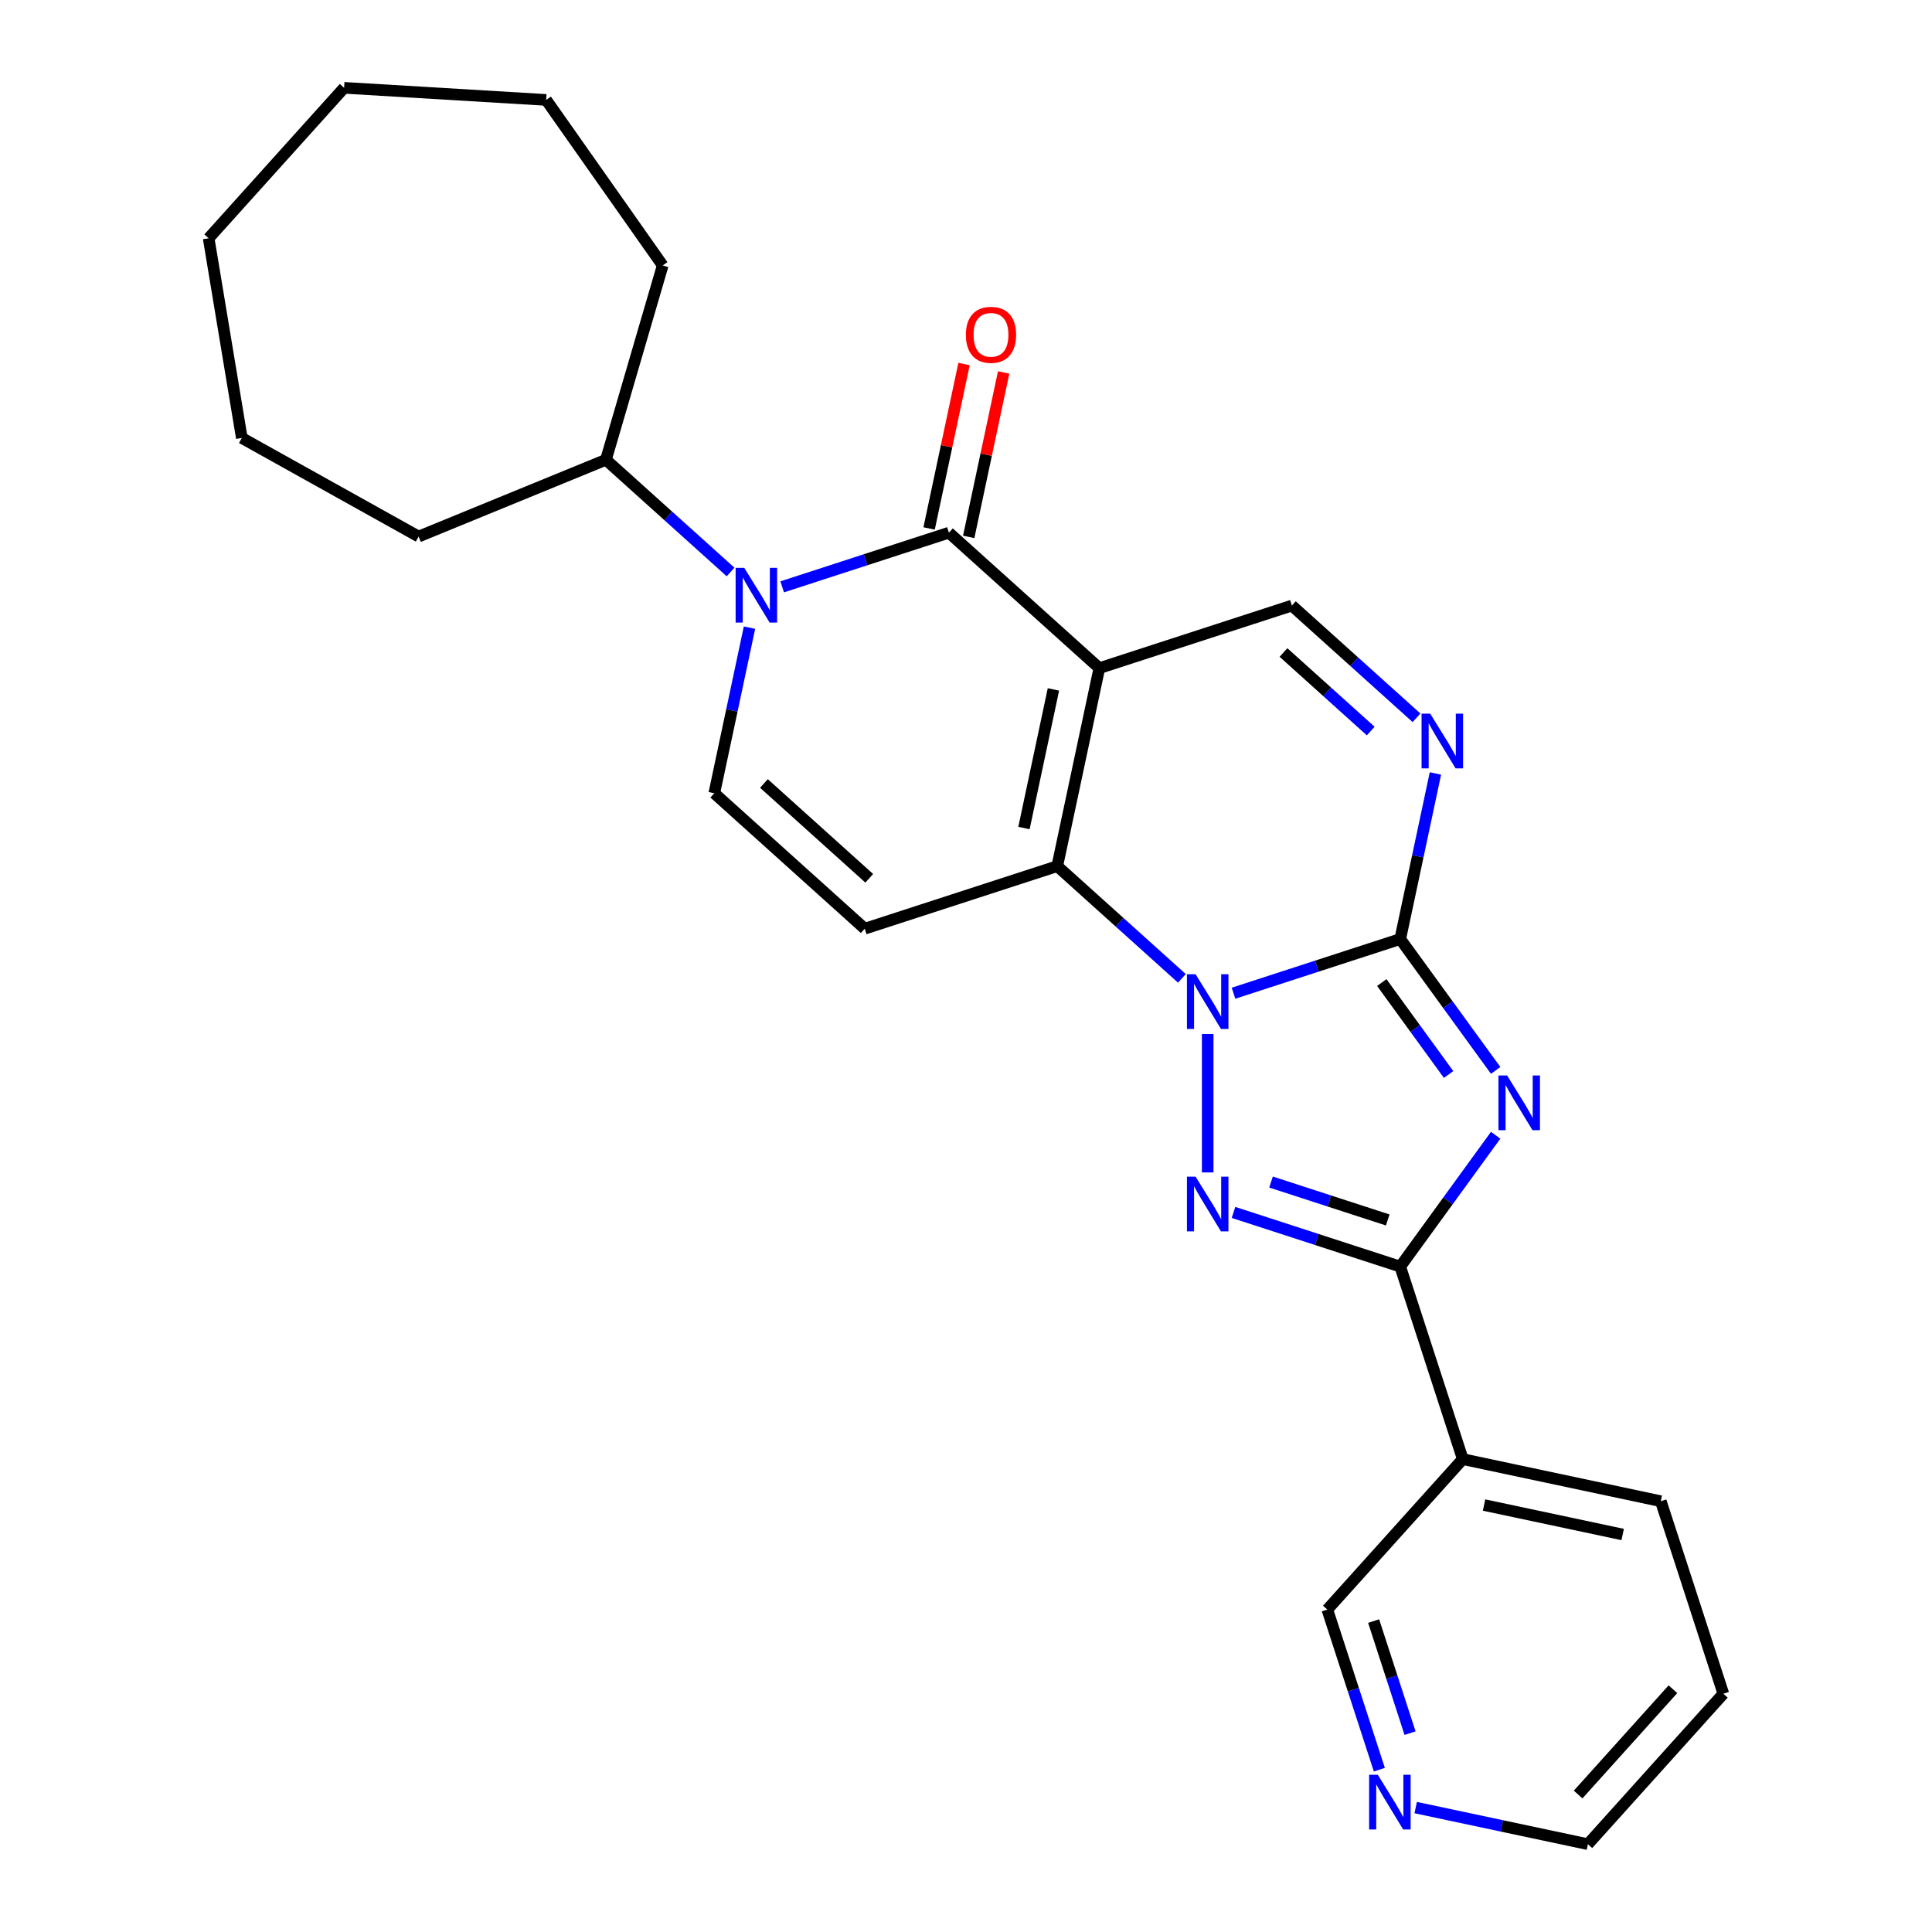 <?xml version='1.0' encoding='iso-8859-1'?>
<svg version='1.1' baseProfile='full'
              xmlns='http://www.w3.org/2000/svg'
                      xmlns:rdkit='http://www.rdkit.org/xml'
                      xmlns:xlink='http://www.w3.org/1999/xlink'
                  xml:space='preserve'
width='1000px' height='1000px' viewBox='0 0 1000 1000'>
<!-- END OF HEADER -->
<rect style='opacity:1.0;fill:#FFFFFF;stroke:none' width='1000' height='1000' x='0' y='0'> </rect>
<path class='bond-1' d='M 638.461,514.087 L 681.608,500.068' style='fill:none;fill-rule:evenodd;stroke:#0000FF;stroke-width:6px;stroke-linecap:butt;stroke-linejoin:miter;stroke-opacity:1' />
<path class='bond-1' d='M 681.608,500.068 L 724.754,486.048' style='fill:none;fill-rule:evenodd;stroke:#000000;stroke-width:6px;stroke-linecap:butt;stroke-linejoin:miter;stroke-opacity:1' />
<path class='bond-3' d='M 611.742,506.399 L 579.488,477.357' style='fill:none;fill-rule:evenodd;stroke:#0000FF;stroke-width:6px;stroke-linecap:butt;stroke-linejoin:miter;stroke-opacity:1' />
<path class='bond-3' d='M 579.488,477.357 L 547.234,448.315' style='fill:none;fill-rule:evenodd;stroke:#000000;stroke-width:6px;stroke-linecap:butt;stroke-linejoin:miter;stroke-opacity:1' />
<path class='bond-4' d='M 625.102,535.207 L 625.102,606.848' style='fill:none;fill-rule:evenodd;stroke:#0000FF;stroke-width:6px;stroke-linecap:butt;stroke-linejoin:miter;stroke-opacity:1' />
<path class='bond-0' d='M 569.019,345.824 L 547.234,448.315' style='fill:none;fill-rule:evenodd;stroke:#000000;stroke-width:6px;stroke-linecap:butt;stroke-linejoin:miter;stroke-opacity:1' />
<path class='bond-0' d='M 545.253,356.841 L 530.004,428.585' style='fill:none;fill-rule:evenodd;stroke:#000000;stroke-width:6px;stroke-linecap:butt;stroke-linejoin:miter;stroke-opacity:1' />
<path class='bond-5' d='M 569.019,345.824 L 491.152,275.712' style='fill:none;fill-rule:evenodd;stroke:#000000;stroke-width:6px;stroke-linecap:butt;stroke-linejoin:miter;stroke-opacity:1' />
<path class='bond-11' d='M 569.019,345.824 L 668.672,313.445' style='fill:none;fill-rule:evenodd;stroke:#000000;stroke-width:6px;stroke-linecap:butt;stroke-linejoin:miter;stroke-opacity:1' />
<path class='bond-2' d='M 724.754,486.048 L 749.453,520.043' style='fill:none;fill-rule:evenodd;stroke:#000000;stroke-width:6px;stroke-linecap:butt;stroke-linejoin:miter;stroke-opacity:1' />
<path class='bond-2' d='M 749.453,520.043 L 774.152,554.039' style='fill:none;fill-rule:evenodd;stroke:#0000FF;stroke-width:6px;stroke-linecap:butt;stroke-linejoin:miter;stroke-opacity:1' />
<path class='bond-2' d='M 715.21,508.565 L 732.499,532.361' style='fill:none;fill-rule:evenodd;stroke:#000000;stroke-width:6px;stroke-linecap:butt;stroke-linejoin:miter;stroke-opacity:1' />
<path class='bond-2' d='M 732.499,532.361 L 749.788,556.158' style='fill:none;fill-rule:evenodd;stroke:#0000FF;stroke-width:6px;stroke-linecap:butt;stroke-linejoin:miter;stroke-opacity:1' />
<path class='bond-8' d='M 724.754,486.048 L 733.864,443.193' style='fill:none;fill-rule:evenodd;stroke:#000000;stroke-width:6px;stroke-linecap:butt;stroke-linejoin:miter;stroke-opacity:1' />
<path class='bond-8' d='M 733.864,443.193 L 742.973,400.337' style='fill:none;fill-rule:evenodd;stroke:#0000FF;stroke-width:6px;stroke-linecap:butt;stroke-linejoin:miter;stroke-opacity:1' />
<path class='bond-26' d='M 774.152,587.598 L 749.453,621.593' style='fill:none;fill-rule:evenodd;stroke:#0000FF;stroke-width:6px;stroke-linecap:butt;stroke-linejoin:miter;stroke-opacity:1' />
<path class='bond-26' d='M 749.453,621.593 L 724.754,655.588' style='fill:none;fill-rule:evenodd;stroke:#000000;stroke-width:6px;stroke-linecap:butt;stroke-linejoin:miter;stroke-opacity:1' />
<path class='bond-9' d='M 547.234,448.315 L 447.582,480.694' style='fill:none;fill-rule:evenodd;stroke:#000000;stroke-width:6px;stroke-linecap:butt;stroke-linejoin:miter;stroke-opacity:1' />
<path class='bond-6' d='M 638.461,627.549 L 681.608,641.568' style='fill:none;fill-rule:evenodd;stroke:#0000FF;stroke-width:6px;stroke-linecap:butt;stroke-linejoin:miter;stroke-opacity:1' />
<path class='bond-6' d='M 681.608,641.568 L 724.754,655.588' style='fill:none;fill-rule:evenodd;stroke:#000000;stroke-width:6px;stroke-linecap:butt;stroke-linejoin:miter;stroke-opacity:1' />
<path class='bond-6' d='M 657.881,611.825 L 688.084,621.638' style='fill:none;fill-rule:evenodd;stroke:#0000FF;stroke-width:6px;stroke-linecap:butt;stroke-linejoin:miter;stroke-opacity:1' />
<path class='bond-6' d='M 688.084,621.638 L 718.286,631.451' style='fill:none;fill-rule:evenodd;stroke:#000000;stroke-width:6px;stroke-linecap:butt;stroke-linejoin:miter;stroke-opacity:1' />
<path class='bond-13' d='M 501.401,277.891 L 510.447,235.335' style='fill:none;fill-rule:evenodd;stroke:#000000;stroke-width:6px;stroke-linecap:butt;stroke-linejoin:miter;stroke-opacity:1' />
<path class='bond-13' d='M 510.447,235.335 L 519.492,192.779' style='fill:none;fill-rule:evenodd;stroke:#FF0000;stroke-width:6px;stroke-linecap:butt;stroke-linejoin:miter;stroke-opacity:1' />
<path class='bond-13' d='M 480.903,273.533 L 489.948,230.978' style='fill:none;fill-rule:evenodd;stroke:#000000;stroke-width:6px;stroke-linecap:butt;stroke-linejoin:miter;stroke-opacity:1' />
<path class='bond-13' d='M 489.948,230.978 L 498.994,188.422' style='fill:none;fill-rule:evenodd;stroke:#FF0000;stroke-width:6px;stroke-linecap:butt;stroke-linejoin:miter;stroke-opacity:1' />
<path class='bond-28' d='M 491.152,275.712 L 448.006,289.731' style='fill:none;fill-rule:evenodd;stroke:#000000;stroke-width:6px;stroke-linecap:butt;stroke-linejoin:miter;stroke-opacity:1' />
<path class='bond-28' d='M 448.006,289.731 L 404.859,303.75' style='fill:none;fill-rule:evenodd;stroke:#0000FF;stroke-width:6px;stroke-linecap:butt;stroke-linejoin:miter;stroke-opacity:1' />
<path class='bond-12' d='M 724.754,655.588 L 757.133,755.24' style='fill:none;fill-rule:evenodd;stroke:#000000;stroke-width:6px;stroke-linecap:butt;stroke-linejoin:miter;stroke-opacity:1' />
<path class='bond-7' d='M 387.933,324.871 L 378.824,367.726' style='fill:none;fill-rule:evenodd;stroke:#0000FF;stroke-width:6px;stroke-linecap:butt;stroke-linejoin:miter;stroke-opacity:1' />
<path class='bond-7' d='M 378.824,367.726 L 369.714,410.582' style='fill:none;fill-rule:evenodd;stroke:#000000;stroke-width:6px;stroke-linecap:butt;stroke-linejoin:miter;stroke-opacity:1' />
<path class='bond-14' d='M 378.14,296.062 L 345.886,267.021' style='fill:none;fill-rule:evenodd;stroke:#0000FF;stroke-width:6px;stroke-linecap:butt;stroke-linejoin:miter;stroke-opacity:1' />
<path class='bond-14' d='M 345.886,267.021 L 313.632,237.979' style='fill:none;fill-rule:evenodd;stroke:#000000;stroke-width:6px;stroke-linecap:butt;stroke-linejoin:miter;stroke-opacity:1' />
<path class='bond-27' d='M 733.18,371.528 L 700.926,342.487' style='fill:none;fill-rule:evenodd;stroke:#0000FF;stroke-width:6px;stroke-linecap:butt;stroke-linejoin:miter;stroke-opacity:1' />
<path class='bond-27' d='M 700.926,342.487 L 668.672,313.445' style='fill:none;fill-rule:evenodd;stroke:#000000;stroke-width:6px;stroke-linecap:butt;stroke-linejoin:miter;stroke-opacity:1' />
<path class='bond-27' d='M 709.481,378.389 L 686.904,358.06' style='fill:none;fill-rule:evenodd;stroke:#0000FF;stroke-width:6px;stroke-linecap:butt;stroke-linejoin:miter;stroke-opacity:1' />
<path class='bond-27' d='M 686.904,358.06 L 664.326,337.731' style='fill:none;fill-rule:evenodd;stroke:#000000;stroke-width:6px;stroke-linecap:butt;stroke-linejoin:miter;stroke-opacity:1' />
<path class='bond-10' d='M 447.582,480.694 L 369.714,410.582' style='fill:none;fill-rule:evenodd;stroke:#000000;stroke-width:6px;stroke-linecap:butt;stroke-linejoin:miter;stroke-opacity:1' />
<path class='bond-10' d='M 449.924,454.604 L 395.417,405.526' style='fill:none;fill-rule:evenodd;stroke:#000000;stroke-width:6px;stroke-linecap:butt;stroke-linejoin:miter;stroke-opacity:1' />
<path class='bond-16' d='M 757.133,755.24 L 687.021,833.108' style='fill:none;fill-rule:evenodd;stroke:#000000;stroke-width:6px;stroke-linecap:butt;stroke-linejoin:miter;stroke-opacity:1' />
<path class='bond-17' d='M 757.133,755.24 L 859.625,777.025' style='fill:none;fill-rule:evenodd;stroke:#000000;stroke-width:6px;stroke-linecap:butt;stroke-linejoin:miter;stroke-opacity:1' />
<path class='bond-17' d='M 768.15,779.006 L 839.894,794.256' style='fill:none;fill-rule:evenodd;stroke:#000000;stroke-width:6px;stroke-linecap:butt;stroke-linejoin:miter;stroke-opacity:1' />
<path class='bond-19' d='M 313.632,237.979 L 216.678,277.715' style='fill:none;fill-rule:evenodd;stroke:#000000;stroke-width:6px;stroke-linecap:butt;stroke-linejoin:miter;stroke-opacity:1' />
<path class='bond-20' d='M 313.632,237.979 L 343.015,137.402' style='fill:none;fill-rule:evenodd;stroke:#000000;stroke-width:6px;stroke-linecap:butt;stroke-linejoin:miter;stroke-opacity:1' />
<path class='bond-15' d='M 713.948,915.981 L 700.485,874.544' style='fill:none;fill-rule:evenodd;stroke:#0000FF;stroke-width:6px;stroke-linecap:butt;stroke-linejoin:miter;stroke-opacity:1' />
<path class='bond-15' d='M 700.485,874.544 L 687.021,833.108' style='fill:none;fill-rule:evenodd;stroke:#000000;stroke-width:6px;stroke-linecap:butt;stroke-linejoin:miter;stroke-opacity:1' />
<path class='bond-15' d='M 729.84,897.074 L 720.415,868.068' style='fill:none;fill-rule:evenodd;stroke:#0000FF;stroke-width:6px;stroke-linecap:butt;stroke-linejoin:miter;stroke-opacity:1' />
<path class='bond-15' d='M 720.415,868.068 L 710.991,839.063' style='fill:none;fill-rule:evenodd;stroke:#000000;stroke-width:6px;stroke-linecap:butt;stroke-linejoin:miter;stroke-opacity:1' />
<path class='bond-29' d='M 732.76,935.6 L 777.326,945.073' style='fill:none;fill-rule:evenodd;stroke:#0000FF;stroke-width:6px;stroke-linecap:butt;stroke-linejoin:miter;stroke-opacity:1' />
<path class='bond-29' d='M 777.326,945.073 L 821.892,954.545' style='fill:none;fill-rule:evenodd;stroke:#000000;stroke-width:6px;stroke-linecap:butt;stroke-linejoin:miter;stroke-opacity:1' />
<path class='bond-21' d='M 859.625,777.025 L 892.004,876.678' style='fill:none;fill-rule:evenodd;stroke:#000000;stroke-width:6px;stroke-linecap:butt;stroke-linejoin:miter;stroke-opacity:1' />
<path class='bond-18' d='M 821.892,954.545 L 892.004,876.678' style='fill:none;fill-rule:evenodd;stroke:#000000;stroke-width:6px;stroke-linecap:butt;stroke-linejoin:miter;stroke-opacity:1' />
<path class='bond-18' d='M 816.835,928.843 L 865.913,874.336' style='fill:none;fill-rule:evenodd;stroke:#000000;stroke-width:6px;stroke-linecap:butt;stroke-linejoin:miter;stroke-opacity:1' />
<path class='bond-23' d='M 216.678,277.715 L 125.161,226.687' style='fill:none;fill-rule:evenodd;stroke:#000000;stroke-width:6px;stroke-linecap:butt;stroke-linejoin:miter;stroke-opacity:1' />
<path class='bond-22' d='M 343.015,137.402 L 282.702,51.721' style='fill:none;fill-rule:evenodd;stroke:#000000;stroke-width:6px;stroke-linecap:butt;stroke-linejoin:miter;stroke-opacity:1' />
<path class='bond-25' d='M 282.702,51.721 L 178.108,45.455' style='fill:none;fill-rule:evenodd;stroke:#000000;stroke-width:6px;stroke-linecap:butt;stroke-linejoin:miter;stroke-opacity:1' />
<path class='bond-24' d='M 125.161,226.687 L 107.996,123.322' style='fill:none;fill-rule:evenodd;stroke:#000000;stroke-width:6px;stroke-linecap:butt;stroke-linejoin:miter;stroke-opacity:1' />
<path class='bond-30' d='M 107.996,123.322 L 178.108,45.455' style='fill:none;fill-rule:evenodd;stroke:#000000;stroke-width:6px;stroke-linecap:butt;stroke-linejoin:miter;stroke-opacity:1' />
<path  class='atom-0' d='M 618.842 504.268
L 628.122 519.268
Q 629.042 520.748, 630.522 523.428
Q 632.002 526.108, 632.082 526.268
L 632.082 504.268
L 635.842 504.268
L 635.842 532.588
L 631.962 532.588
L 622.002 516.188
Q 620.842 514.268, 619.602 512.068
Q 618.402 509.868, 618.042 509.188
L 618.042 532.588
L 614.362 532.588
L 614.362 504.268
L 618.842 504.268
' fill='#0000FF'/>
<path  class='atom-3' d='M 780.083 556.658
L 789.363 571.658
Q 790.283 573.138, 791.763 575.818
Q 793.243 578.498, 793.323 578.658
L 793.323 556.658
L 797.083 556.658
L 797.083 584.978
L 793.203 584.978
L 783.243 568.578
Q 782.083 566.658, 780.843 564.458
Q 779.643 562.258, 779.283 561.578
L 779.283 584.978
L 775.603 584.978
L 775.603 556.658
L 780.083 556.658
' fill='#0000FF'/>
<path  class='atom-5' d='M 618.842 609.049
L 628.122 624.049
Q 629.042 625.529, 630.522 628.209
Q 632.002 630.889, 632.082 631.049
L 632.082 609.049
L 635.842 609.049
L 635.842 637.369
L 631.962 637.369
L 622.002 620.969
Q 620.842 619.049, 619.602 616.849
Q 618.402 614.649, 618.042 613.969
L 618.042 637.369
L 614.362 637.369
L 614.362 609.049
L 618.842 609.049
' fill='#0000FF'/>
<path  class='atom-8' d='M 385.239 293.931
L 394.519 308.931
Q 395.439 310.411, 396.919 313.091
Q 398.399 315.771, 398.479 315.931
L 398.479 293.931
L 402.239 293.931
L 402.239 322.251
L 398.359 322.251
L 388.399 305.851
Q 387.239 303.931, 385.999 301.731
Q 384.799 299.531, 384.439 298.851
L 384.439 322.251
L 380.759 322.251
L 380.759 293.931
L 385.239 293.931
' fill='#0000FF'/>
<path  class='atom-9' d='M 740.28 369.397
L 749.56 384.397
Q 750.48 385.877, 751.96 388.557
Q 753.44 391.237, 753.52 391.397
L 753.52 369.397
L 757.28 369.397
L 757.28 397.717
L 753.4 397.717
L 743.44 381.317
Q 742.28 379.397, 741.04 377.197
Q 739.84 374.997, 739.48 374.317
L 739.48 397.717
L 735.8 397.717
L 735.8 369.397
L 740.28 369.397
' fill='#0000FF'/>
<path  class='atom-14' d='M 499.937 173.301
Q 499.937 166.501, 503.297 162.701
Q 506.657 158.901, 512.937 158.901
Q 519.217 158.901, 522.577 162.701
Q 525.937 166.501, 525.937 173.301
Q 525.937 180.181, 522.537 184.101
Q 519.137 187.981, 512.937 187.981
Q 506.697 187.981, 503.297 184.101
Q 499.937 180.221, 499.937 173.301
M 512.937 184.781
Q 517.257 184.781, 519.577 181.901
Q 521.937 178.981, 521.937 173.301
Q 521.937 167.741, 519.577 164.941
Q 517.257 162.101, 512.937 162.101
Q 508.617 162.101, 506.257 164.901
Q 503.937 167.701, 503.937 173.301
Q 503.937 179.021, 506.257 181.901
Q 508.617 184.781, 512.937 184.781
' fill='#FF0000'/>
<path  class='atom-16' d='M 713.14 918.6
L 722.42 933.6
Q 723.34 935.08, 724.82 937.76
Q 726.3 940.44, 726.38 940.6
L 726.38 918.6
L 730.14 918.6
L 730.14 946.92
L 726.26 946.92
L 716.3 930.52
Q 715.14 928.6, 713.9 926.4
Q 712.7 924.2, 712.34 923.52
L 712.34 946.92
L 708.66 946.92
L 708.66 918.6
L 713.14 918.6
' fill='#0000FF'/>
</svg>
